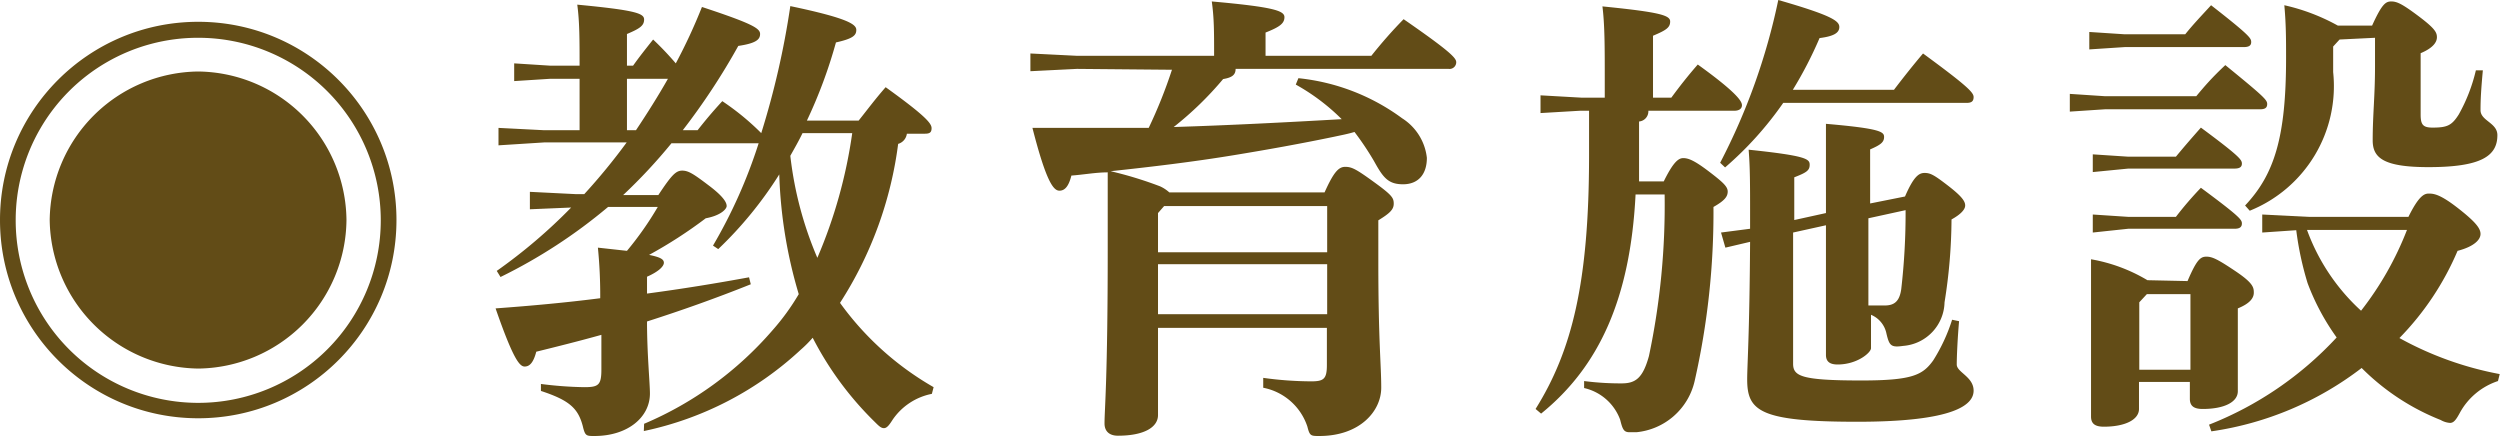 <svg xmlns="http://www.w3.org/2000/svg" width="86.01" height="15"><g fill="#624C17"><path d="M13.64 7.57c0 3.767-3.053 6.82-6.82 6.82S0 11.337 0 7.57C0 3.803 3.053.75 6.82.75s6.82 3.053 6.82 6.82zm-13.1 0A6.28 6.28 0 106.83 1.3h-.01A6.27 6.27 0 00.54 7.56v.01zm11.38 0a5.16 5.16 0 01-5.1 5.11 5.181 5.181 0 01-5.11-5.11 5.169 5.169 0 015.11-5.11 5.16 5.16 0 015.1 5.11zM22.16 14.58a12.06 12.06 0 004.42-3.22c.339-.383.641-.798.9-1.24A16.032 16.032 0 0126.81 6a13.334 13.334 0 01-2.1 2.57l-.18-.12a17.366 17.366 0 001.57-3.52h-3a18.504 18.504 0 01-1.66 1.78h1.21c.45-.68.6-.84.82-.84s.4.12.94.53.59.6.59.69-.18.32-.72.42c-.618.468-1.27.889-1.95 1.26.41.08.51.16.51.27s-.15.29-.58.48v.58c1.2-.16 2.37-.35 3.51-.56l.06.24c-1.2.48-2.38.9-3.57 1.28 0 1.12.1 2.11.1 2.48 0 .82-.77 1.46-1.91 1.46-.28 0-.32 0-.4-.34-.16-.61-.46-.89-1.44-1.21v-.24c.494.065.992.102 1.49.11.49 0 .59-.07.59-.61v-1.19c-.75.21-1.51.4-2.24.58-.1.38-.23.51-.4.51s-.39-.24-1-2c1.23-.09 2.43-.2 3.6-.35a16.57 16.57 0 00-.08-1.74l1 .11c.395-.473.749-.978 1.06-1.51h-1.71a18.162 18.162 0 01-3.7 2.41l-.13-.21a18.354 18.354 0 002.56-2.18l-1.42.06v-.6l1.6.08h.27a20.922 20.922 0 001.46-1.78h-2.84l-1.57.1v-.6l1.57.08h1.22V2.71h-1l-1.25.08v-.61l1.25.08h1c0-.88 0-1.52-.08-2.1 2 .19 2.3.3 2.3.51s-.14.31-.59.5v1.09h.21c.22-.31.42-.56.69-.9.274.259.535.533.78.82.336-.629.637-1.277.9-1.94 1.76.58 2 .74 2 .93s-.14.32-.75.41a23.036 23.036 0 01-1.91 2.9H24c.26-.33.5-.62.85-1 .482.322.931.69 1.34 1.1a28.544 28.544 0 001-4.37c2 .42 2.27.63 2.27.82s-.12.3-.7.43a16.62 16.62 0 01-1 2.69h1.78c.32-.4.57-.74.93-1.15 1.39 1 1.58 1.25 1.58 1.41s-.08.19-.24.19h-.61a.419.419 0 01-.3.35 13.193 13.193 0 01-2 5.47 10.242 10.242 0 003.22 2.9l-.06.23a2.132 2.132 0 00-1.35.89c-.12.19-.2.29-.3.29s-.18-.08-.32-.22a11.197 11.197 0 01-2.13-2.89c-.13.15-.27.29-.42.42a11.344 11.344 0 01-5.39 2.79l.01-.25zm-.28-10.1c.38-.57.76-1.17 1.1-1.77h-1.41v1.77h.31zm5.73.1c-.13.27-.28.53-.42.78.137 1.209.45 2.392.93 3.51.589-1.37.992-2.813 1.2-4.29h-1.71zM37.05 2.37l-1.6.08v-.61l1.6.08h4.72v-.08c0-.75 0-1.22-.08-1.79 2.13.19 2.5.32 2.5.54s-.17.34-.65.53v.8h3.64c.348-.439.718-.86 1.11-1.26C49.91 1.78 50.1 2 50.1 2.14a.23.23 0 01-.228.232l-.032-.002h-7.33c0 .21-.13.3-.43.35a11.483 11.483 0 01-1.7 1.65c1.92-.06 3.86-.16 5.78-.27a7.169 7.169 0 00-1.58-1.19l.09-.22a7.256 7.256 0 013.57 1.38c.475.301.788.801.85 1.36 0 .57-.3.91-.82.91s-.69-.24-1-.8a9.903 9.903 0 00-.67-1c-.23.07-.45.11-.68.16-1.15.24-2.32.45-3.48.64-1.4.23-2.82.4-4.23.55.578.135 1.146.309 1.7.52.117.053.225.124.32.21h5.34c.31-.69.48-.88.71-.88s.38.08 1 .53.67.54.67.74-.14.33-.53.57V9c0 2.74.1 3.54.1 4.34S46.79 15 45.39 15c-.29 0-.33 0-.41-.32a2 2 0 00-1.52-1.34V13c.547.077 1.098.117 1.65.12.43 0 .54-.08.54-.56v-1.28h-5.81v3c0 .42-.48.71-1.38.71-.29 0-.46-.15-.46-.42 0-.5.11-1.51.11-6V5.93c-.41 0-.83.08-1.25.11-.09.36-.22.52-.41.52s-.44-.24-.93-2.16h4c.31-.649.577-1.317.8-2l-3.27-.03zm8.61 4.72h-5.61l-.21.24v1.35h5.82V7.09zm0 2h-5.82v1.72h5.82V9.09zM54.36 3.81L53 3.89v-.61l1.41.08h.8v-.72c0-1 0-1.78-.08-2.42 2 .2 2.33.31 2.33.52s-.14.3-.59.49v2.13h.63c.28-.38.56-.74.91-1.14 1.39 1 1.52 1.28 1.52 1.4s-.1.19-.26.19h-2.96a.35.35 0 01-.32.37v2.06h.85c.32-.65.5-.8.67-.8s.37.07.87.45.66.53.66.7-.1.31-.49.53a26.213 26.213 0 01-.65 6 2.28 2.28 0 01-2 1.75h-.24c-.2 0-.24-.11-.32-.43a1.73 1.73 0 00-1.24-1.09v-.24c.428.055.859.082 1.29.08.48 0 .73-.18.94-.94a25.08 25.08 0 00.54-5.56h-1c-.18 3.57-1.25 5.92-3.25 7.54l-.19-.16c1.25-2 1.84-4.35 1.84-8.72V3.81h-.31zm10.8-.72c.32-.42.66-.85 1-1.25 1.57 1.15 1.74 1.35 1.74 1.5s-.08.2-.24.2h-6.31a11.851 11.851 0 01-2 2.22l-.17-.16a21.655 21.655 0 002-5.6c1.84.53 2.1.72 2.1.93s-.21.32-.68.38c-.263.615-.57 1.21-.92 1.78h3.48zm-2.34 4.24V5.89 4.26c1.85.16 2 .27 2 .45s-.11.27-.48.43V7l1.2-.24c.29-.67.47-.81.67-.81s.32.06.8.43.6.54.6.69-.18.32-.47.48a18.381 18.381 0 01-.24 2.85 1.54 1.54 0 01-1.42 1.5c-.42.06-.48 0-.58-.43a.889.889 0 00-.53-.64v1.15c0 .15-.47.56-1.15.56-.28 0-.4-.11-.4-.33V7.75L61.69 8v4.51c0 .43.27.58 2.35.58 1.76 0 2.11-.19 2.47-.69.276-.437.495-.907.65-1.4l.24.05c-.05.56-.08 1.22-.08 1.49s.58.42.58.9-.64 1.07-4 1.07-3.79-.37-3.79-1.46c0-.48.08-1.53.1-4.73l-.85.2-.15-.52 1-.13v-.51c0-1 0-1.6-.05-2.21 2 .21 2.1.32 2.1.52s-.12.27-.53.43v1.47l1.09-.24zm1.46.18v3h.56c.33 0 .51-.14.57-.56.104-.903.154-1.811.15-2.72l-1.28.28zM75.56 3.31c.29-.35.55-.65 1-1.07C77.91 3.34 78 3.44 78 3.58s-.09.18-.25.18h-5.33l-1.21.08v-.61l1.21.08h3.14zm-.38-2.13c.28-.35.57-.65.89-1 1.36 1.06 1.38 1.14 1.38 1.27s-.1.17-.26.17H73.1l-1.22.08v-.6l1.22.08h2.08zm.08 8.49c.32-.75.45-.84.65-.84s.39.09 1 .5.63.56.63.74-.13.37-.55.54v2.85c0 .37-.46.61-1.21.61-.31 0-.44-.11-.44-.35v-.58h-1.75v.93c0 .37-.48.61-1.21.61-.31 0-.44-.11-.44-.35v-3.52-1.89a5.673 5.673 0 011.94.72l1.38.03zm-.4-4.28c.29-.35.48-.57.86-1 1.35 1 1.41 1.11 1.41 1.24s-.1.17-.26.17h-3.65L72 5.92v-.61l1.21.08h1.65zm0 2.07c.268-.349.555-.683.86-1 1.35 1 1.41 1.1 1.41 1.23s-.09.18-.25.18h-3.66L72 8v-.62l1.21.08h1.65zm-1 2.66l-.26.28v2.32h1.76v-2.6h-1.5zm9-2.66c.34-.69.53-.8.69-.8s.37 0 1 .49.79.71.79.9-.21.43-.79.58a9.7 9.7 0 01-2 3A11.495 11.495 0 0086 12.87l-.06.24a2.323 2.323 0 00-1.31 1.09c-.13.24-.21.35-.34.35a.754.754 0 01-.32-.1 7.993 7.993 0 01-2.72-1.79 11.082 11.082 0 01-5.17 2.18l-.08-.23a11.927 11.927 0 004.39-3 7.994 7.994 0 01-1-1.87A10.764 10.764 0 0179 7.92L77.83 8v-.62l1.6.08h3.43zm-2.37-6.1l-.22.24v.88a4.62 4.62 0 01-2.87 4.77l-.16-.18C78.25 6 78.65 4.71 78.65 2c0-.62 0-1.17-.06-1.82.644.144 1.263.38 1.84.7h1.18c.34-.75.47-.83.66-.83s.37.08.93.5.64.56.64.73-.13.37-.56.55v2.11c0 .35.08.45.41.45.5 0 .66-.07.9-.45a5.8 5.8 0 00.59-1.52h.24c-.06.65-.08 1-.08 1.37s.58.43.58.86c0 .72-.56 1.1-2.37 1.1-1.55 0-1.92-.32-1.92-.92 0-.88.08-1.53.08-2.53v-1l-1.22.06zm-1.12 6.55a6.997 6.997 0 001.86 2.78 10.916 10.916 0 001.58-2.78h-3.44z"/></g></svg>